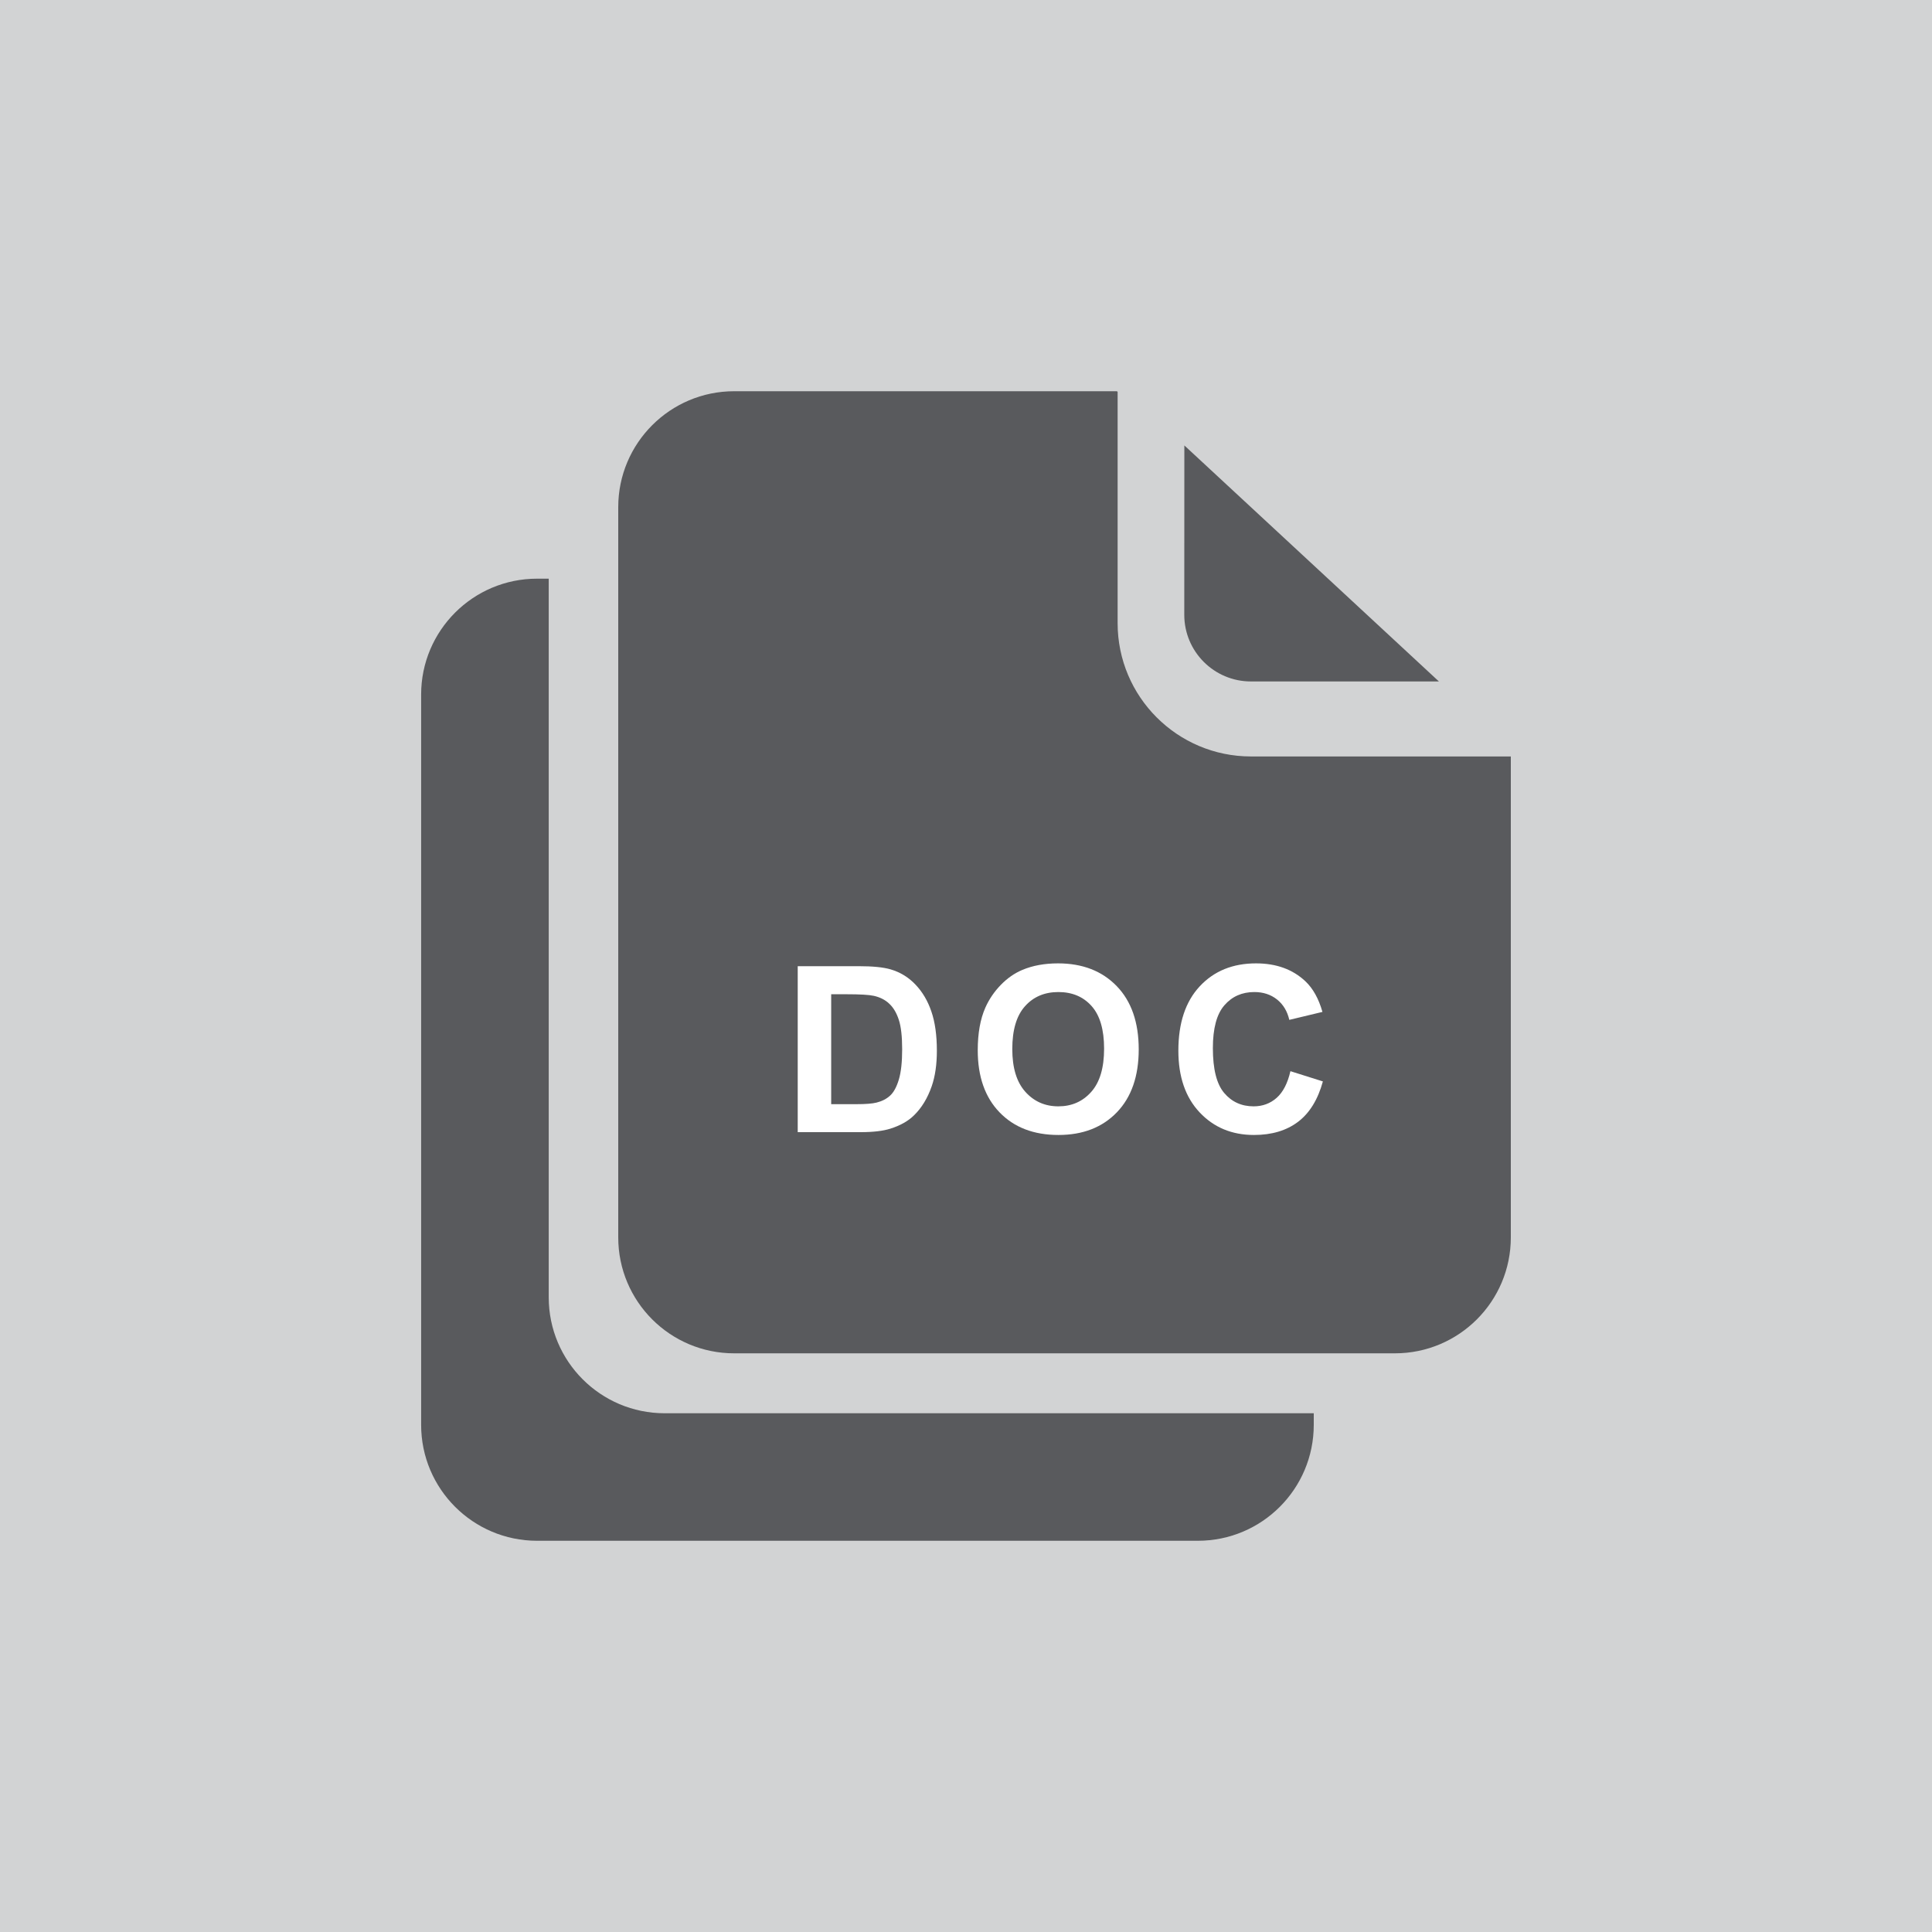 <?xml version="1.0" encoding="UTF-8"?>
<!DOCTYPE svg PUBLIC "-//W3C//DTD SVG 1.1//EN" "http://www.w3.org/Graphics/SVG/1.1/DTD/svg11.dtd">
<svg version="1.1" xmlns="http://www.w3.org/2000/svg" xmlns:xlink="http://www.w3.org/1999/xlink" x="0" y="0" width="50" height="50" viewBox="0, 0, 50, 50">
  <g id="Layer_1">
    <path d="M50,50 L0,50 L0,0 L50,0 z" fill="#D2D3D4"/>
    <path d="M17.201,36.575 C15.543,36.575 14.201,35.23 14.201,33.575 L14.201,14.976 L13.899,14.976 C12.243,14.976 10.899,16.319 10.899,17.975 L10.899,36.875 C10.899,38.532 12.243,39.875 13.899,39.875 L31,39.875 C32.658,39.875 34,38.532 34,36.875 L34,36.575 z" fill="#595A5D"/>
    <path d="M32.374,17.636 L37.239,17.636 L30.651,11.528 L30.649,15.911 C30.649,16.864 31.422,17.636 32.374,17.636" fill="#595A5D"/>
    <path d="M10.899,10.125 z M32.374,19.577 C30.469,19.577 28.924,18.031 28.924,16.128 L28.924,10.141 L28.906,10.125 L19,10.125 C17.344,10.125 16,11.469 16,13.125 L16,32.023 C16,33.682 17.344,35.024 19,35.024 L36.099,35.024 C37.757,35.024 39.1,33.682 39.1,32.023 L39.1,19.577 z" fill="#595A5D"/>
    <path d="M20.645,25.005 L22.229,25.005 Q22.766,25.005 23.048,25.087 Q23.426,25.198 23.694,25.483 Q23.965,25.767 24.104,26.178 Q24.246,26.59 24.246,27.194 Q24.246,27.724 24.114,28.108 Q23.952,28.576 23.653,28.866 Q23.429,29.087 23.045,29.209 Q22.757,29.3 22.277,29.3 L20.645,29.3 z M21.511,25.731 L21.511,28.576 L22.16,28.576 Q22.523,28.576 22.684,28.535 Q22.895,28.483 23.034,28.356 Q23.174,28.23 23.261,27.942 Q23.348,27.653 23.348,27.156 Q23.348,26.657 23.261,26.392 Q23.174,26.125 23.014,25.976 Q22.857,25.826 22.614,25.772 Q22.431,25.731 21.902,25.731 z" fill="#FFFFFF"/>
    <path d="M25.304,27.18 Q25.304,26.522 25.501,26.077 Q25.647,25.75 25.901,25.489 Q26.154,25.229 26.456,25.102 Q26.858,24.932 27.382,24.932 Q28.331,24.932 28.901,25.521 Q29.47,26.109 29.47,27.158 Q29.47,28.198 28.905,28.786 Q28.34,29.373 27.393,29.373 Q26.435,29.373 25.87,28.789 Q25.304,28.205 25.304,27.18 z M26.198,27.149 Q26.198,27.879 26.535,28.255 Q26.872,28.632 27.39,28.632 Q27.909,28.632 28.241,28.258 Q28.574,27.885 28.574,27.139 Q28.574,26.399 28.25,26.036 Q27.927,25.674 27.39,25.674 Q26.854,25.674 26.526,26.042 Q26.198,26.408 26.198,27.149 z" fill="#FFFFFF"/>
    <path d="M33.396,27.722 L34.236,27.987 Q34.043,28.691 33.594,29.032 Q33.144,29.373 32.452,29.373 Q31.597,29.373 31.047,28.789 Q30.496,28.205 30.496,27.191 Q30.496,26.118 31.05,25.525 Q31.603,24.932 32.506,24.932 Q33.293,24.932 33.785,25.397 Q34.078,25.674 34.225,26.188 L33.367,26.394 Q33.291,26.06 33.049,25.866 Q32.806,25.674 32.462,25.674 Q31.984,25.674 31.687,26.017 Q31.389,26.358 31.389,27.126 Q31.389,27.941 31.682,28.286 Q31.975,28.632 32.444,28.632 Q32.79,28.632 33.039,28.413 Q33.288,28.192 33.396,27.722 z" fill="#FFFFFF"/>
  </g>
</svg>
